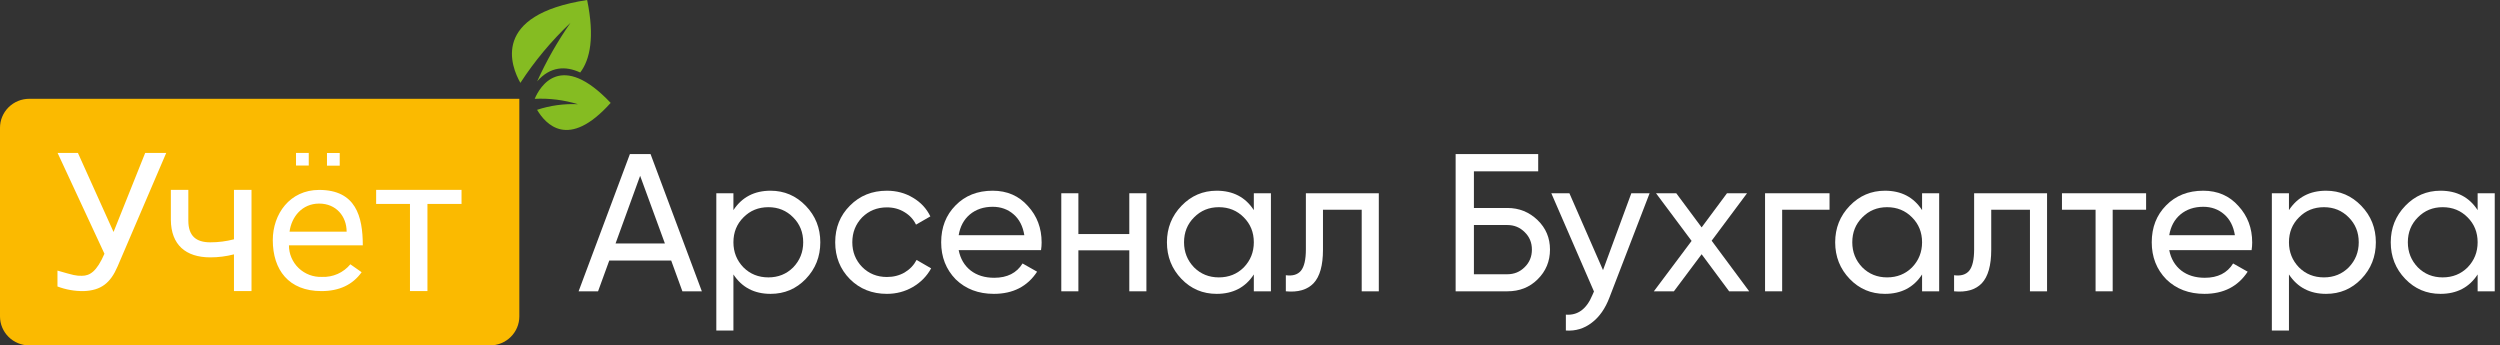 <svg width="304" height="42" viewBox="0 0 304 42" fill="none" xmlns="http://www.w3.org/2000/svg">
<rect x="0" y="0" width="304" height="42" fill="#333333" stroke="none"/>
<path d="M85.345 35.423H82.979L81.616 31.68H74.087L72.724 35.423H70.358L76.597 18.731H79.106L85.345 35.423ZM77.84 21.378L74.852 29.605H80.851L77.84 21.378Z" fill="white"/>
<path d="M93.701 23.191C95.375 23.191 96.801 23.803 97.98 25.027C99.16 26.251 99.749 27.729 99.749 29.462C99.749 31.21 99.16 32.697 97.98 33.921C96.817 35.129 95.391 35.733 93.701 35.733C91.725 35.733 90.219 34.946 89.184 33.373V40.192H87.104V23.5H89.184V25.551C90.219 23.977 91.725 23.191 93.701 23.191ZM93.439 33.73C94.634 33.73 95.638 33.325 96.451 32.514C97.263 31.672 97.67 30.654 97.67 29.462C97.67 28.254 97.263 27.244 96.451 26.433C95.638 25.607 94.634 25.194 93.439 25.194C92.228 25.194 91.216 25.607 90.403 26.433C89.59 27.244 89.184 28.254 89.184 29.462C89.184 30.654 89.59 31.672 90.403 32.514C91.216 33.325 92.228 33.73 93.439 33.73Z" fill="white"/>
<path d="M107.848 35.733C106.047 35.733 104.549 35.137 103.354 33.945C102.159 32.737 101.561 31.242 101.561 29.462C101.561 27.681 102.159 26.195 103.354 25.003C104.549 23.795 106.047 23.191 107.848 23.191C109.027 23.191 110.087 23.477 111.027 24.049C111.968 24.605 112.669 25.36 113.131 26.314L111.386 27.316C111.083 26.68 110.613 26.171 109.976 25.79C109.354 25.408 108.645 25.217 107.848 25.217C106.653 25.217 105.649 25.623 104.836 26.433C104.039 27.26 103.641 28.27 103.641 29.462C103.641 30.638 104.039 31.64 104.836 32.466C105.649 33.277 106.653 33.682 107.848 33.682C108.645 33.682 109.362 33.5 109.999 33.134C110.637 32.752 111.123 32.244 111.458 31.608L113.227 32.633C112.701 33.587 111.96 34.342 111.003 34.899C110.047 35.455 108.996 35.733 107.848 35.733Z" fill="white"/>
<path d="M126.59 30.416H116.575C116.782 31.465 117.268 32.291 118.033 32.896C118.798 33.484 119.754 33.778 120.901 33.778C122.479 33.778 123.626 33.198 124.343 32.037L126.112 33.039C124.933 34.835 123.18 35.733 120.853 35.733C118.973 35.733 117.427 35.145 116.216 33.969C115.037 32.761 114.447 31.258 114.447 29.462C114.447 27.65 115.029 26.155 116.192 24.979C117.355 23.787 118.861 23.191 120.71 23.191C122.463 23.191 123.889 23.811 124.989 25.05C126.104 26.259 126.662 27.737 126.662 29.486C126.662 29.788 126.638 30.098 126.59 30.416ZM120.71 25.146C119.61 25.146 118.686 25.456 117.937 26.076C117.204 26.696 116.75 27.538 116.575 28.603H124.558C124.383 27.506 123.945 26.656 123.244 26.052C122.543 25.448 121.698 25.146 120.71 25.146Z" fill="white"/>
<path d="M137.323 28.46V23.5H139.403V35.423H137.323V30.439H131.132V35.423H129.053V23.5H131.132V28.46H137.323Z" fill="white"/>
<path d="M152.465 25.551V23.5H154.544V35.423H152.465V33.373C151.445 34.946 149.939 35.733 147.947 35.733C146.258 35.733 144.831 35.129 143.668 33.921C142.489 32.697 141.899 31.21 141.899 29.462C141.899 27.729 142.489 26.251 143.668 25.027C144.847 23.803 146.274 23.191 147.947 23.191C149.939 23.191 151.445 23.977 152.465 25.551ZM148.21 33.73C149.421 33.73 150.433 33.325 151.246 32.514C152.058 31.672 152.465 30.654 152.465 29.462C152.465 28.254 152.058 27.244 151.246 26.433C150.433 25.607 149.421 25.194 148.21 25.194C147.015 25.194 146.011 25.607 145.198 26.433C144.385 27.244 143.979 28.254 143.979 29.462C143.979 30.654 144.385 31.672 145.198 32.514C146.011 33.325 147.015 33.73 148.21 33.73Z" fill="white"/>
<path d="M158.795 23.5H167.663V35.423H165.583V25.503H160.874V30.368C160.874 32.276 160.492 33.635 159.727 34.446C158.962 35.24 157.839 35.566 156.357 35.423V33.468C157.185 33.579 157.799 33.396 158.197 32.919C158.596 32.427 158.795 31.56 158.795 30.32V23.5Z" fill="white"/>
<path d="M179.228 25.289H183.292C184.726 25.289 185.953 25.782 186.973 26.767C187.977 27.737 188.479 28.929 188.479 30.344C188.479 31.775 187.977 32.983 186.973 33.969C186.001 34.938 184.774 35.423 183.292 35.423H177.005V18.731H187.045V20.83H179.228V25.289ZM179.228 33.349H183.292C184.121 33.349 184.822 33.062 185.396 32.49C185.985 31.918 186.28 31.203 186.28 30.344C186.28 29.502 185.985 28.794 185.396 28.222C184.822 27.65 184.121 27.363 183.292 27.363H179.228V33.349Z" fill="white"/>
<path d="M194.926 32.848L198.369 23.5H200.592L195.715 36.162C195.205 37.514 194.488 38.539 193.564 39.239C192.64 39.954 191.588 40.272 190.409 40.192V38.261C191.859 38.372 192.934 37.577 193.636 35.876L193.827 35.447L188.64 23.5H190.839L194.926 32.848Z" fill="white"/>
<path d="M208.137 29.271L212.702 35.423H210.264L206.918 30.916L203.547 35.423H201.109L205.699 29.295L201.372 23.5H203.834L206.918 27.65L210.001 23.5H212.439L208.137 29.271Z" fill="white"/>
<path d="M214.63 23.5H222.471V25.503H216.71V35.423H214.63V23.5Z" fill="white"/>
<path d="M233.724 25.551V23.5H235.803V35.423H233.724V33.373C232.704 34.946 231.198 35.733 229.206 35.733C227.517 35.733 226.091 35.129 224.927 33.921C223.748 32.697 223.158 31.21 223.158 29.462C223.158 27.729 223.748 26.251 224.927 25.027C226.106 23.803 227.533 23.191 229.206 23.191C231.198 23.191 232.704 23.977 233.724 25.551ZM229.469 33.73C230.68 33.73 231.692 33.325 232.505 32.514C233.317 31.672 233.724 30.654 233.724 29.462C233.724 28.254 233.317 27.244 232.505 26.433C231.692 25.607 230.68 25.194 229.469 25.194C228.274 25.194 227.27 25.607 226.457 26.433C225.644 27.244 225.238 28.254 225.238 29.462C225.238 30.654 225.644 31.672 226.457 32.514C227.27 33.325 228.274 33.73 229.469 33.73Z" fill="white"/>
<path d="M240.054 23.5H248.922V35.423H246.843V25.503H242.134V30.368C242.134 32.276 241.751 33.635 240.986 34.446C240.221 35.24 239.098 35.566 237.616 35.423V33.468C238.444 33.579 239.058 33.396 239.456 32.919C239.855 32.427 240.054 31.56 240.054 30.32V23.5Z" fill="white"/>
<path d="M250.735 23.5H260.966V25.503H256.902V35.423H254.822V25.503H250.735V23.5Z" fill="white"/>
<path d="M273.795 30.416H263.779C263.987 31.465 264.473 32.291 265.238 32.896C266.002 33.484 266.959 33.778 268.106 33.778C269.684 33.778 270.831 33.198 271.548 32.037L273.317 33.039C272.138 34.835 270.385 35.733 268.058 35.733C266.178 35.733 264.632 35.145 263.421 33.969C262.242 32.761 261.652 31.258 261.652 29.462C261.652 27.65 262.234 26.155 263.397 24.979C264.56 23.787 266.066 23.191 267.915 23.191C269.668 23.191 271.094 23.811 272.194 25.05C273.309 26.259 273.867 27.737 273.867 29.486C273.867 29.788 273.843 30.098 273.795 30.416ZM267.915 25.146C266.815 25.146 265.891 25.456 265.142 26.076C264.409 26.696 263.955 27.538 263.779 28.603H271.763C271.588 27.506 271.15 26.656 270.449 26.052C269.747 25.448 268.903 25.146 267.915 25.146Z" fill="white"/>
<path d="M282.855 23.191C284.528 23.191 285.954 23.803 287.134 25.027C288.313 26.251 288.903 27.729 288.903 29.462C288.903 31.21 288.313 32.697 287.134 33.921C285.97 35.129 284.544 35.733 282.855 35.733C280.879 35.733 279.373 34.946 278.337 33.373V40.192H276.257V23.5H278.337V25.551C279.373 23.977 280.879 23.191 282.855 23.191ZM282.592 33.73C283.787 33.73 284.791 33.325 285.604 32.514C286.417 31.672 286.823 30.654 286.823 29.462C286.823 28.254 286.417 27.244 285.604 26.433C284.791 25.607 283.787 25.194 282.592 25.194C281.381 25.194 280.369 25.607 279.556 26.433C278.743 27.244 278.337 28.254 278.337 29.462C278.337 30.654 278.743 31.672 279.556 32.514C280.369 33.325 281.381 33.73 282.592 33.73Z" fill="white"/>
<path d="M301.28 25.551V23.5H303.36V35.423H301.28V33.373C300.26 34.946 298.754 35.733 296.762 35.733C295.073 35.733 293.647 35.129 292.484 33.921C291.304 32.697 290.715 31.21 290.715 29.462C290.715 27.729 291.304 26.251 292.484 25.027C293.663 23.803 295.089 23.191 296.762 23.191C298.754 23.191 300.26 23.977 301.28 25.551ZM297.025 33.73C298.236 33.73 299.248 33.325 300.061 32.514C300.874 31.672 301.28 30.654 301.28 29.462C301.28 28.254 300.874 27.244 300.061 26.433C299.248 25.607 298.236 25.194 297.025 25.194C295.83 25.194 294.826 25.607 294.013 26.433C293.201 27.244 292.794 28.254 292.794 29.462C292.794 30.654 293.201 31.672 294.013 32.514C294.826 33.325 295.83 33.73 297.025 33.73Z" fill="white"/>
<path fill-rule="evenodd" clip-rule="evenodd" d="M3.56 12.013H63.151V38.474C63.151 39.409 62.776 40.306 62.109 40.967C61.441 41.628 60.535 42 59.591 42H3.56C2.616 42 1.71 41.628 1.043 40.967C0.375 40.306 0 39.409 0 38.474L0 15.539C0 14.604 0.375 13.707 1.043 13.045C1.71 12.384 2.616 12.013 3.56 12.013Z" fill="#FBBA00"/>
<path fill-rule="evenodd" clip-rule="evenodd" d="M70.555 8.817C71.752 7.242 72.328 4.526 71.396 0C59.632 1.811 62.155 8.107 63.279 10.076C65.012 7.415 67.055 4.966 69.367 2.779C67.8 5.021 66.444 7.402 65.318 9.89C66.903 8.08 68.764 7.984 70.555 8.817ZM74.257 12.511C69.102 18.268 66.337 15.082 65.308 13.353C66.91 12.825 68.595 12.595 70.281 12.674C68.579 12.153 66.799 11.931 65.021 12.017C65.647 10.528 68.224 6.133 74.257 12.511Z" fill="#85BC22"/>
<path fill-rule="evenodd" clip-rule="evenodd" d="M35.995 18.595H37.544V20.129H35.995V18.595ZM13.807 28.209L17.655 18.595H20.214L14.3 32.395C13.432 34.419 12.294 35.315 10.187 35.397C9.094 35.413 8.008 35.222 6.988 34.835V32.903C8.985 33.482 9.246 33.55 9.959 33.536C10.932 33.536 11.755 33.02 12.701 30.857L7.002 18.595H9.474L13.807 28.209ZM30.584 35.397H28.45V30.929C27.512 31.174 26.545 31.297 25.575 31.296C22.581 31.296 20.804 29.766 20.776 26.742V23.085H22.901V26.828C22.901 28.666 23.816 29.467 25.575 29.467C26.545 29.468 27.512 29.345 28.45 29.1V23.085H30.584V35.397ZM39.085 35.397C35.099 35.397 33.171 32.807 33.171 29.2C33.171 26.032 35.232 23.094 38.81 23.094C43.271 23.094 44.116 26.321 44.116 29.829H35.136C35.134 30.346 35.237 30.858 35.44 31.334C35.643 31.81 35.941 32.241 36.316 32.6C36.691 32.959 37.136 33.239 37.624 33.423C38.111 33.608 38.632 33.692 39.153 33.672C39.809 33.7 40.463 33.575 41.062 33.309C41.66 33.042 42.188 32.641 42.604 32.138L43.975 33.102C42.878 34.632 41.248 35.397 39.085 35.397ZM38.81 24.755C36.731 24.755 35.447 26.371 35.209 28.168H42.151C42.151 26.326 40.894 24.755 38.81 24.755ZM56.145 24.796H51.977V35.397H49.852V24.796H45.739V23.085H56.122V24.787L56.145 24.796ZM39.761 18.608H41.31V20.143H39.761V18.608Z" fill="white"/>
</svg>
